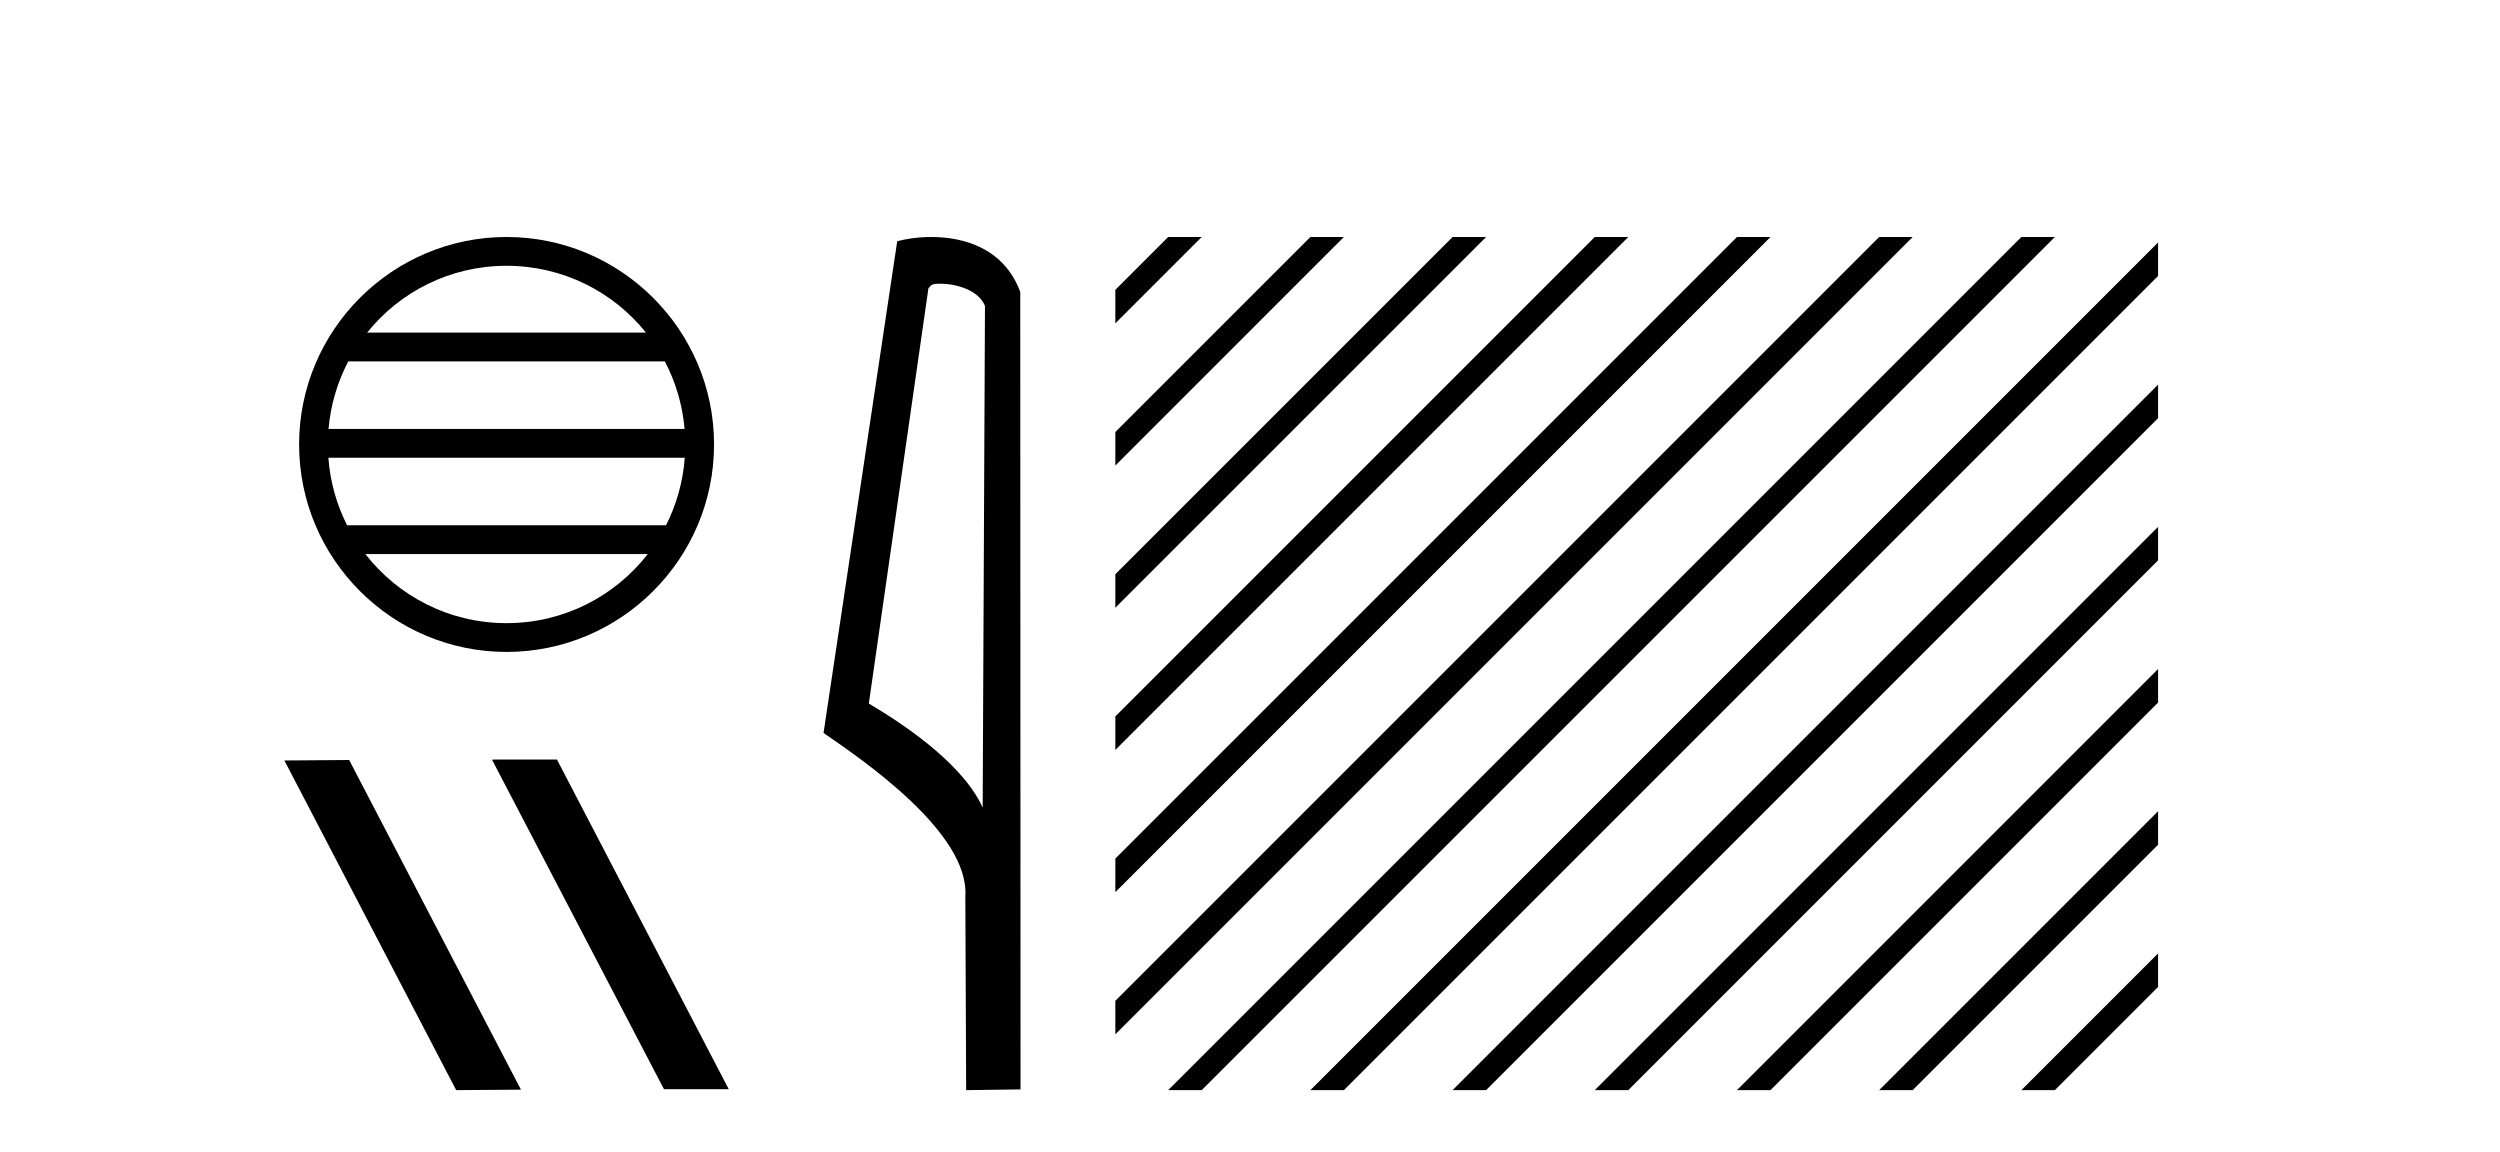 <?xml version='1.0' encoding='UTF-8' standalone='yes'?><svg xmlns='http://www.w3.org/2000/svg' xmlns:xlink='http://www.w3.org/1999/xlink' width='89.0' height='41.0' ><path d='M 18.033 9.462 C 20.042 9.462 21.831 10.389 22.997 11.84 L 13.071 11.84 C 14.236 10.389 16.025 9.462 18.033 9.462 ZM 23.668 12.865 C 24.051 13.594 24.297 14.407 24.371 15.27 L 11.696 15.27 C 11.77 14.407 12.016 13.594 12.399 12.865 ZM 24.378 16.295 C 24.315 17.155 24.081 17.968 23.711 18.699 L 12.356 18.699 C 11.986 17.968 11.752 17.155 11.69 16.295 ZM 23.061 19.724 C 21.898 21.221 20.079 22.184 18.033 22.184 C 15.988 22.184 14.17 21.221 13.007 19.724 ZM 18.033 8.437 C 13.962 8.437 10.648 11.752 10.648 15.823 C 10.648 19.895 13.962 23.209 18.033 23.209 C 22.105 23.209 25.42 19.895 25.42 15.823 C 25.42 11.752 22.105 8.437 18.033 8.437 Z' style='fill:#000000;stroke:none' /><path d='M 17.555 27.039 L 17.521 27.056 L 23.637 38.775 L 25.943 38.775 L 19.827 27.039 ZM 12.43 27.056 L 10.124 27.073 L 16.24 38.809 L 18.546 38.792 L 12.43 27.056 Z' style='fill:#000000;stroke:none' /><path d='M 33.453 10.1 C 34.078 10.1 34.842 10.34 35.065 10.89 L 34.983 28.751 L 34.983 28.751 C 34.666 28.034 33.725 26.699 30.93 25.046 L 33.052 10.263 C 33.152 10.157 33.149 10.1 33.453 10.1 ZM 34.983 28.751 L 34.983 28.751 C 34.983 28.751 34.983 28.751 34.983 28.751 L 34.983 28.751 L 34.983 28.751 ZM 33.156 8.437 C 32.678 8.437 32.246 8.505 31.941 8.588 L 29.318 26.094 C 30.705 27.044 34.518 29.648 34.366 31.91 L 34.395 38.809 L 36.331 38.783 L 36.321 10.393 C 35.745 8.837 34.314 8.437 33.156 8.437 Z' style='fill:#000000;stroke:none' /><path d='M 41.587 8.437 L 39.706 10.318 L 39.706 11.511 L 42.482 8.735 L 42.781 8.437 ZM 46.65 8.437 L 39.706 15.38 L 39.706 15.38 L 39.706 16.573 L 47.544 8.735 L 47.843 8.437 ZM 51.712 8.437 L 39.706 20.442 L 39.706 20.442 L 39.706 21.635 L 52.607 8.735 L 52.905 8.437 ZM 56.774 8.437 L 39.706 25.504 L 39.706 26.698 L 57.669 8.735 L 57.967 8.437 ZM 61.836 8.437 L 39.706 30.566 L 39.706 31.76 L 39.706 31.76 L 62.731 8.735 L 63.029 8.437 ZM 66.898 8.437 L 39.706 35.629 L 39.706 36.822 L 67.793 8.735 L 68.091 8.437 ZM 71.96 8.437 L 41.886 38.511 L 41.587 38.809 L 42.781 38.809 L 72.855 8.735 L 73.153 8.437 ZM 76.828 8.631 L 46.948 38.511 L 46.65 38.809 L 47.843 38.809 L 76.828 9.824 L 76.828 8.631 ZM 76.828 13.693 L 52.01 38.511 L 51.712 38.809 L 52.905 38.809 L 76.828 14.886 L 76.828 13.693 ZM 76.828 18.755 L 57.072 38.511 L 56.774 38.809 L 57.967 38.809 L 76.828 19.948 L 76.828 18.755 ZM 76.828 23.817 L 62.134 38.511 L 61.836 38.809 L 63.029 38.809 L 76.828 25.01 L 76.828 23.817 ZM 76.828 28.879 L 67.196 38.511 L 66.898 38.809 L 68.091 38.809 L 76.828 30.072 L 76.828 28.879 ZM 76.828 33.941 L 72.258 38.511 L 71.96 38.809 L 73.153 38.809 L 76.828 35.134 L 76.828 33.941 Z' style='fill:#000000;stroke:none' /></svg>